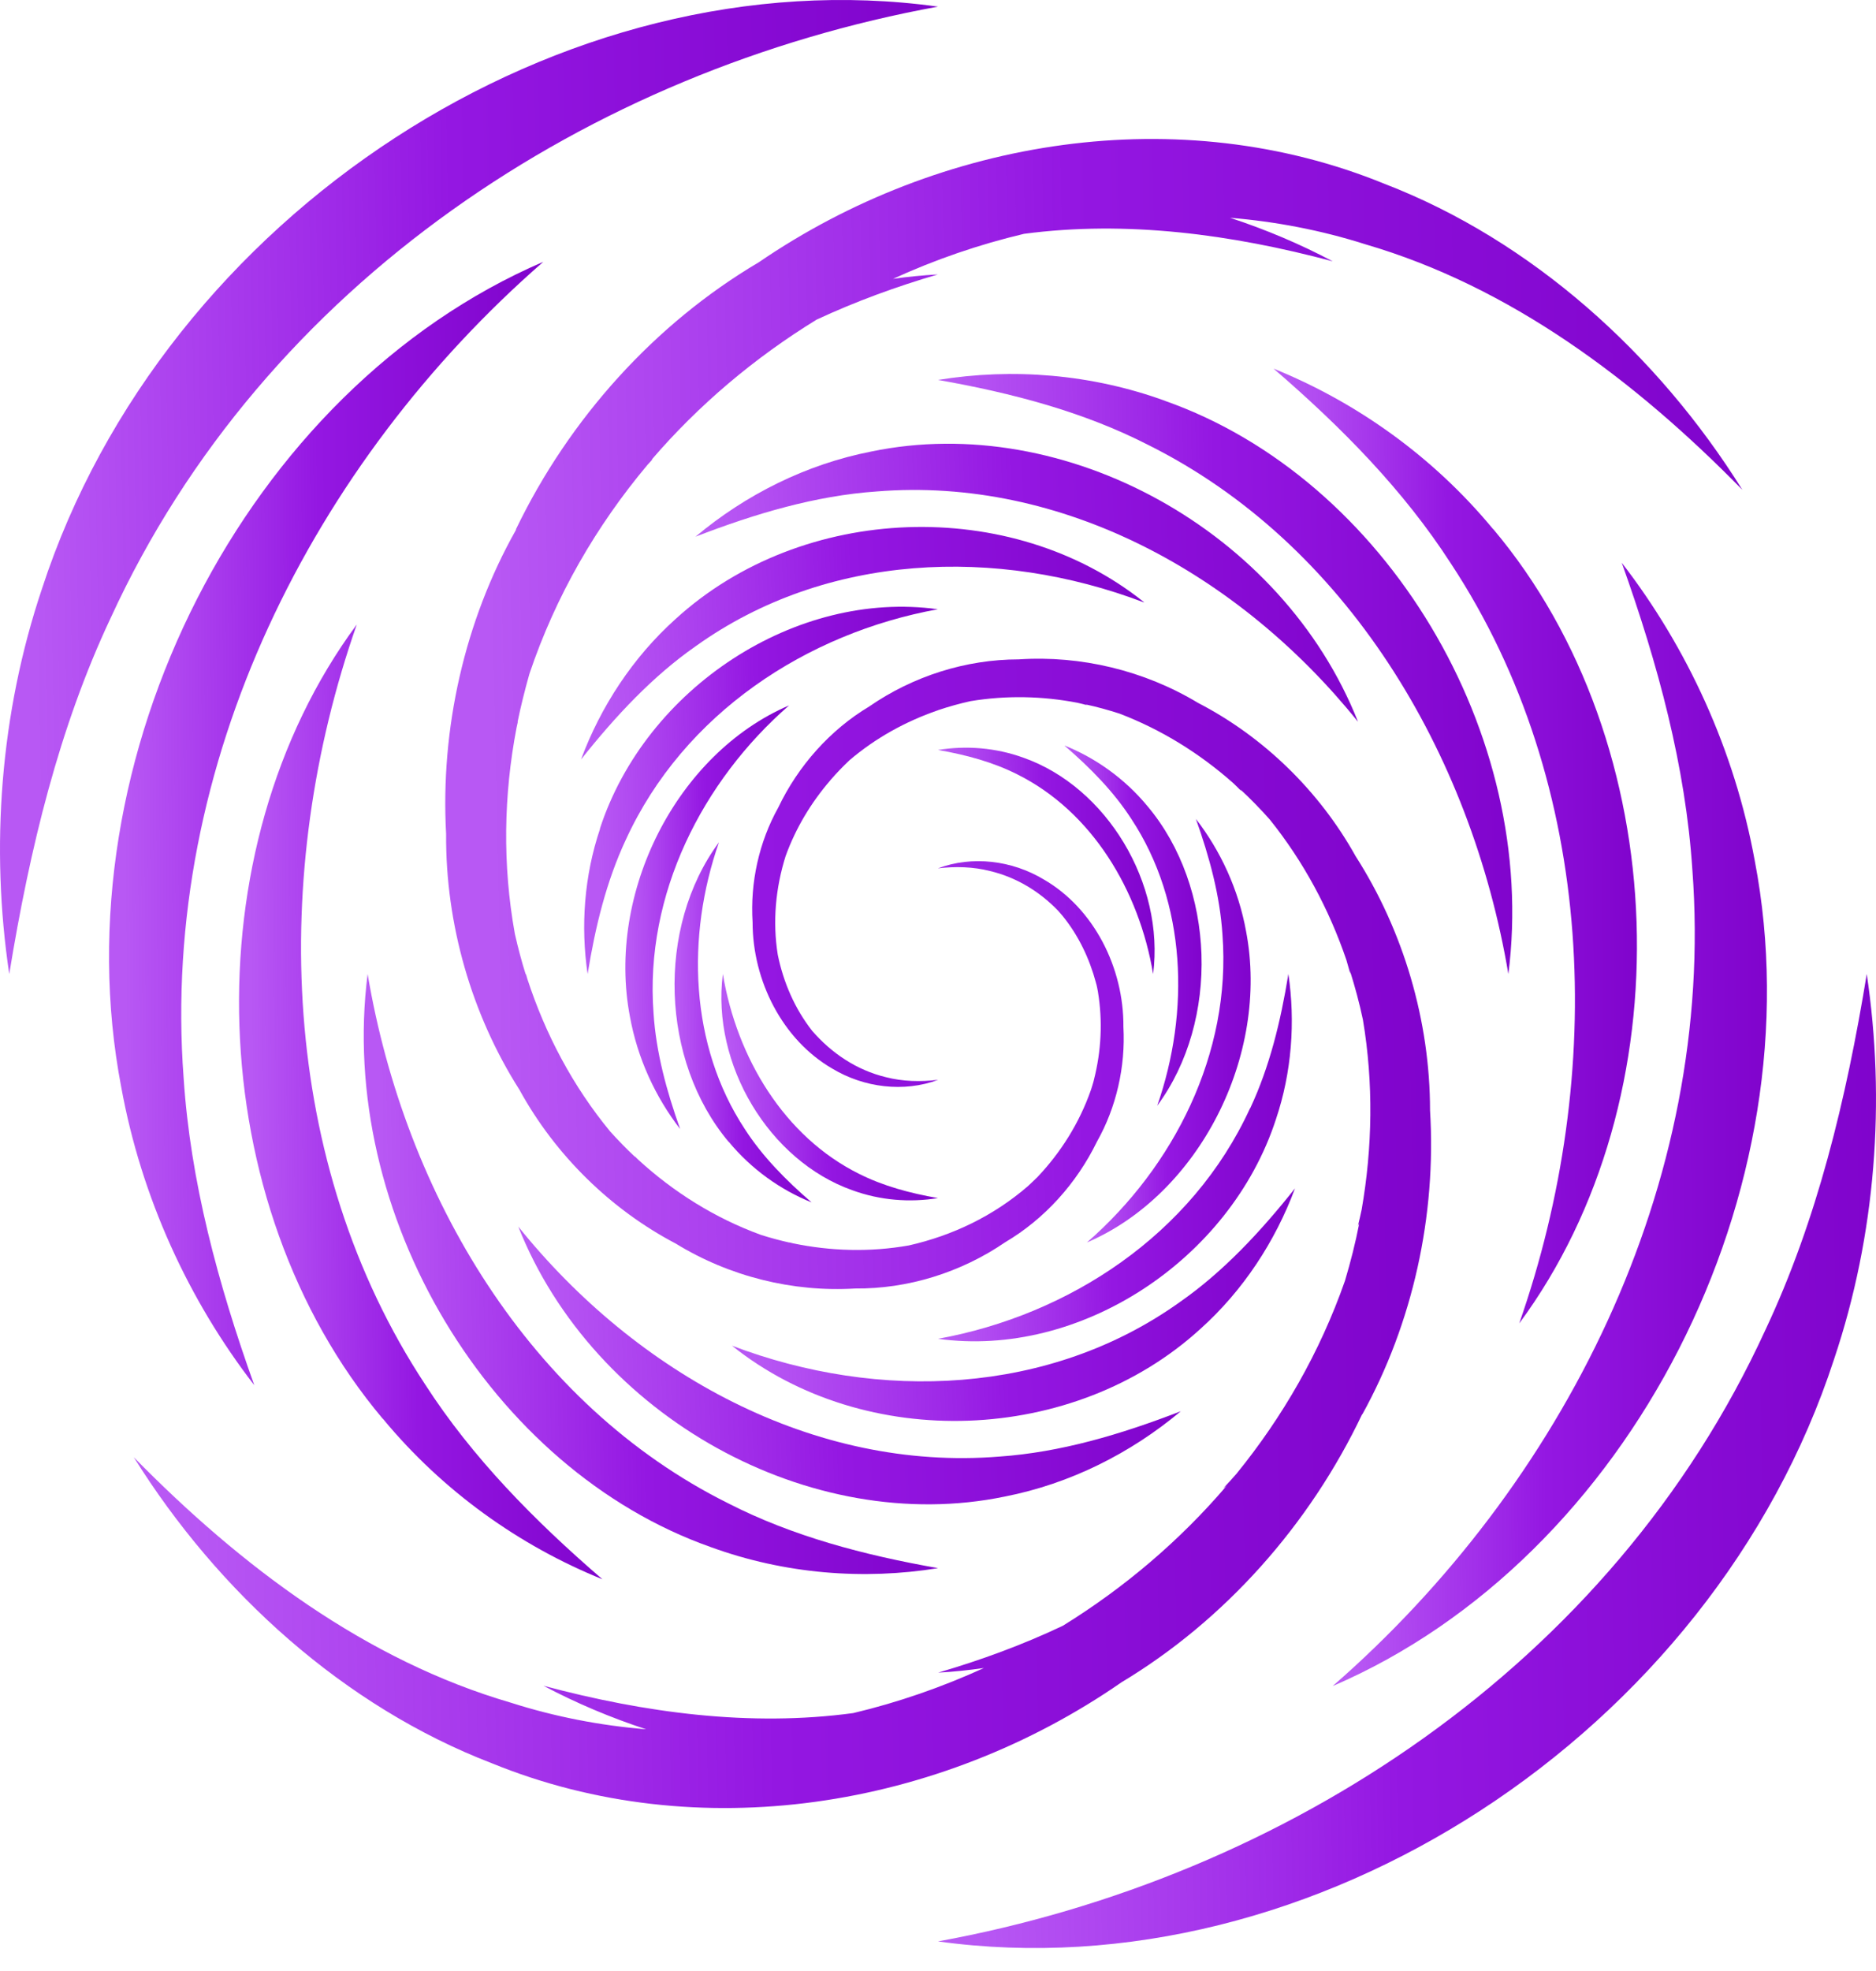 <?xml version="1.0" encoding="UTF-8"?> <svg xmlns="http://www.w3.org/2000/svg" width="60" height="63" viewBox="0 0 60 63" fill="none"> <path d="M30 23.971C30.9 24.128 31.755 24.358 32.535 24.751C34.919 25.939 36.433 28.453 36.88 31.133C37.253 28.243 35.402 25.165 32.741 24.222C31.851 23.898 30.9 23.824 30 23.971Z" fill="url(#paint0_linear_16_1844)"></path> <path d="M30 38.295C29.099 38.138 28.244 37.908 27.465 37.515C25.081 36.327 23.567 33.814 23.119 31.133C22.747 34.023 24.598 37.102 27.259 38.044C28.149 38.369 29.099 38.442 30 38.295Z" fill="url(#paint1_linear_16_1844)"></path> <path d="M34.049 23.835C34.874 24.547 35.618 25.301 36.186 26.18C37.947 28.851 38.062 32.337 37.011 35.343C39.023 32.62 38.877 28.353 36.699 25.767C35.975 24.892 35.05 24.233 34.049 23.83V23.835Z" fill="url(#paint2_linear_16_1844)"></path> <path d="M23.306 36.494C24.03 37.369 24.956 38.029 25.956 38.432C25.132 37.72 24.387 36.966 23.819 36.086C22.059 33.416 21.943 29.929 22.994 26.924C20.982 29.646 21.128 33.913 23.306 36.5V36.494Z" fill="url(#paint3_linear_16_1844)"></path> <path d="M38.248 26.175C38.686 27.406 39.018 28.631 39.098 29.877C39.385 33.673 37.534 37.301 34.763 39.714C38.349 38.175 40.612 33.735 39.853 29.767C39.611 28.432 39.038 27.196 38.248 26.175Z" fill="url(#paint4_linear_16_1844)"></path> <path d="M25.237 22.547C21.651 24.086 19.388 28.526 20.147 32.495C20.389 33.83 20.962 35.065 21.752 36.086C21.314 34.856 20.982 33.631 20.902 32.385C20.615 28.589 22.466 24.961 25.237 22.547Z" fill="url(#paint5_linear_16_1844)"></path> <path d="M39.979 35.426C38.123 39.468 34.185 42.034 30 42.793C34.527 43.421 39.34 40.285 40.808 35.777C41.316 34.269 41.432 32.657 41.206 31.133C40.959 32.657 40.602 34.107 39.984 35.426H39.979Z" fill="url(#paint6_linear_16_1844)"></path> <path d="M19.192 26.489C18.683 27.997 18.568 29.61 18.794 31.133C19.041 29.61 19.398 28.159 20.016 26.84C21.872 22.798 25.81 20.233 29.995 19.474C25.468 18.845 20.655 21.982 19.186 26.489H19.192Z" fill="url(#paint7_linear_16_1844)"></path> <path d="M41.412 37.992C40.3 39.39 39.113 40.657 37.74 41.615C33.566 44.599 28.109 44.798 23.411 43.013C27.666 46.421 34.34 46.175 38.389 42.479C39.757 41.254 40.788 39.678 41.417 37.987L41.412 37.992Z" fill="url(#paint8_linear_16_1844)"></path> <path d="M36.589 19.248C32.334 15.84 25.66 16.086 21.611 19.782C20.243 21.008 19.212 22.584 18.583 24.275C19.695 22.877 20.881 21.61 22.255 20.652C26.429 17.667 31.886 17.468 36.584 19.254L36.589 19.248Z" fill="url(#paint9_linear_16_1844)"></path> <path d="M37.755 45.112C35.829 45.856 33.913 46.421 31.966 46.557C26.027 47.039 20.353 43.903 16.576 39.206C18.985 45.285 25.926 49.123 32.138 47.835C34.225 47.426 36.161 46.452 37.761 45.112H37.755Z" fill="url(#paint10_linear_16_1844)"></path> <path d="M43.429 23.06C41.02 16.982 34.079 13.144 27.868 14.432C25.78 14.84 23.844 15.814 22.245 17.154C24.171 16.411 26.087 15.845 28.034 15.709C33.974 15.228 39.647 18.364 43.424 23.06H43.429Z" fill="url(#paint11_linear_16_1844)"></path> <path d="M30 50.123C27.621 49.704 25.342 49.102 23.285 48.049C16.963 44.903 12.955 38.233 11.758 31.133C10.777 38.803 15.681 46.965 22.737 49.452C25.096 50.311 27.621 50.51 30.005 50.123H30Z" fill="url(#paint12_linear_16_1844)"></path> <path d="M37.268 12.814C34.909 11.955 32.384 11.756 30 12.144C32.379 12.563 34.657 13.165 36.714 14.217C43.036 17.364 47.045 24.034 48.242 31.133C49.223 23.463 44.319 15.301 37.263 12.814H37.268Z" fill="url(#paint13_linear_16_1844)"></path> <path d="M12.246 45.348C14.162 47.667 16.621 49.411 19.267 50.479C17.079 48.594 15.102 46.583 13.599 44.254C8.931 37.175 8.619 27.924 11.411 19.961C6.074 27.175 6.462 38.489 12.241 45.348H12.246Z" fill="url(#paint14_linear_16_1844)"></path> <path d="M47.754 16.913C45.838 14.594 43.378 12.851 40.733 11.783C42.921 13.667 44.897 15.678 46.401 18.008C51.069 25.086 51.38 34.337 48.589 42.301C53.925 35.086 53.538 23.772 47.759 16.913H47.754Z" fill="url(#paint15_linear_16_1844)"></path> <path d="M5.873 34.458C5.119 24.39 10.028 14.772 17.376 8.369C7.865 12.453 1.86 24.217 3.877 34.746C4.52 38.28 6.039 41.568 8.132 44.275C6.965 41.013 6.09 37.756 5.873 34.458Z" fill="url(#paint16_linear_16_1844)"></path> <path d="M54.127 27.803C54.881 37.871 49.972 47.489 42.624 53.892C52.135 49.809 58.14 38.044 56.123 27.515C55.48 23.982 53.961 20.694 51.868 17.987C53.035 21.249 53.91 24.505 54.127 27.803Z" fill="url(#paint17_linear_16_1844)"></path> <path d="M16.501 16.939C14.861 19.845 14.082 23.29 14.268 26.657C14.248 29.536 15.082 32.426 16.611 34.829C17.763 36.929 19.539 38.662 21.616 39.751C23.331 40.803 25.358 41.306 27.349 41.185C29.039 41.201 30.739 40.672 32.153 39.704C33.405 38.965 34.436 37.824 35.085 36.489C35.703 35.395 36 34.096 35.93 32.824C35.945 30.939 34.989 29.039 33.385 28.112C32.369 27.5 31.096 27.343 29.995 27.756C30.563 27.688 31.127 27.704 31.66 27.84C32.5 28.039 33.239 28.489 33.828 29.096C33.837 29.107 33.848 29.117 33.858 29.128C33.903 29.18 33.948 29.233 33.993 29.285C34.496 29.908 34.843 30.636 35.05 31.405C35.05 31.421 35.06 31.442 35.065 31.458C35.085 31.536 35.1 31.615 35.115 31.699C35.271 32.641 35.221 33.594 34.989 34.505C34.984 34.526 34.979 34.547 34.974 34.568C34.949 34.662 34.919 34.751 34.889 34.845C34.517 35.903 33.923 36.84 33.179 37.625C33.159 37.641 33.144 37.662 33.123 37.678C33.048 37.756 32.962 37.829 32.882 37.908C31.77 38.871 30.458 39.494 29.07 39.808C27.827 40.028 26.57 39.992 25.358 39.74C25.318 39.73 25.277 39.719 25.237 39.709C25.242 39.709 25.252 39.714 25.257 39.719C24.95 39.651 24.644 39.568 24.342 39.473C22.873 38.939 21.545 38.107 20.404 37.06C20.369 37.023 20.333 36.992 20.298 36.955C20.303 36.965 20.308 36.971 20.313 36.981C20.037 36.725 19.775 36.452 19.518 36.17C18.326 34.725 17.446 33.065 16.868 31.295C16.853 31.238 16.833 31.18 16.818 31.123C16.818 31.133 16.818 31.149 16.818 31.159C16.682 30.73 16.566 30.29 16.466 29.845C16.068 27.641 16.108 25.411 16.521 23.259C16.536 23.191 16.551 23.123 16.566 23.055C16.561 23.065 16.556 23.081 16.551 23.091C16.657 22.568 16.788 22.049 16.933 21.536C17.773 19.044 19.076 16.803 20.71 14.856C20.766 14.798 20.821 14.735 20.877 14.672C20.861 14.683 20.851 14.694 20.836 14.699C22.35 12.934 24.146 11.427 26.117 10.217C27.365 9.636 28.672 9.159 29.995 8.772C29.517 8.798 29.039 8.845 28.562 8.913C29.91 8.296 31.313 7.814 32.751 7.474C36.03 7.039 39.39 7.489 42.624 8.353C41.578 7.798 40.471 7.332 39.34 6.961C40.798 7.081 42.252 7.358 43.67 7.809C48.297 9.159 52.286 12.149 55.726 15.657C53.02 11.322 48.986 7.688 44.284 5.877C37.735 3.201 30.091 4.4 24.266 8.385C20.952 10.343 18.211 13.369 16.501 16.919V16.939Z" fill="url(#paint18_linear_16_1844)"></path> <path d="M43.569 45.212C45.184 42.295 45.943 38.856 45.737 35.494C45.737 32.631 44.887 29.756 43.358 27.369C42.191 25.275 40.406 23.547 38.319 22.468C36.599 21.432 34.572 20.945 32.585 21.076C30.895 21.076 29.205 21.61 27.797 22.584C26.555 23.327 25.529 24.474 24.89 25.814C24.276 26.913 23.989 28.212 24.07 29.479C24.07 31.348 25.026 33.233 26.615 34.154C27.631 34.767 28.908 34.924 30.005 34.515C29.436 34.583 28.873 34.568 28.34 34.432C27.399 34.206 26.6 33.667 25.976 32.95C25.418 32.238 25.056 31.4 24.875 30.515C24.704 29.447 24.809 28.374 25.126 27.364C25.453 26.463 25.941 25.657 26.549 24.95C26.555 24.945 26.56 24.939 26.565 24.929C26.756 24.709 26.957 24.5 27.168 24.301C28.008 23.584 28.969 23.06 29.98 22.709C29.99 22.709 30 22.704 30.005 22.699C30.347 22.584 30.689 22.489 31.041 22.411C32.188 22.222 33.339 22.248 34.461 22.463C34.566 22.489 34.667 22.51 34.773 22.542C34.753 22.531 34.733 22.526 34.717 22.515C35.085 22.594 35.447 22.694 35.804 22.809C37.147 23.322 38.369 24.081 39.44 25.029C39.531 25.117 39.626 25.206 39.712 25.296C39.697 25.275 39.682 25.254 39.672 25.233C39.998 25.536 40.315 25.861 40.612 26.196C41.693 27.542 42.508 29.065 43.061 30.683C43.102 30.829 43.147 30.976 43.187 31.123C43.187 31.091 43.182 31.065 43.177 31.034C43.338 31.547 43.479 32.065 43.59 32.594C43.931 34.625 43.896 36.678 43.549 38.667C43.509 38.84 43.474 39.018 43.429 39.191C43.444 39.159 43.459 39.128 43.474 39.096C43.353 39.719 43.197 40.332 43.016 40.939C42.216 43.222 41.024 45.29 39.546 47.107C39.405 47.264 39.269 47.421 39.128 47.568C39.163 47.547 39.194 47.52 39.229 47.494C37.725 49.254 35.95 50.756 33.993 51.965C32.711 52.573 31.368 53.065 30.005 53.463C30.493 53.437 30.98 53.384 31.468 53.316C30.125 53.929 28.722 54.416 27.289 54.756C24 55.201 20.63 54.751 17.381 53.882C18.427 54.437 19.533 54.903 20.665 55.274C19.206 55.154 17.758 54.877 16.345 54.426C11.712 53.075 7.724 50.086 4.279 46.578C6.985 50.913 11.018 54.547 15.726 56.358C22.32 59.049 30.025 57.819 35.869 53.772C39.163 51.793 41.88 48.751 43.569 45.196V45.212Z" fill="url(#paint19_linear_16_1844)"></path> <path d="M30 0.212C18.005 -1.453 5.24 6.856 1.342 18.82C-0.001 22.814 -0.308 27.097 0.296 31.134C0.955 27.097 1.895 23.244 3.54 19.751C8.459 9.034 18.895 2.238 30 0.212Z" fill="url(#paint20_linear_16_1844)"></path> <path d="M59.704 31.133C59.045 35.17 58.105 39.023 56.46 42.515C51.541 53.233 41.105 60.028 30 62.054C41.995 63.719 54.76 55.41 58.658 43.447C60.001 39.453 60.308 35.17 59.704 31.133Z" fill="url(#paint21_linear_16_1844)"></path> <defs> <linearGradient id="paint0_linear_16_1844" x1="27.922" y1="27.733" x2="39.422" y2="27.534" gradientUnits="userSpaceOnUse"> <stop offset="0.203" stop-color="#A020F0" stop-opacity="0.75"></stop> <stop offset="0.474" stop-color="#9417E2"></stop> <stop offset="0.832" stop-color="#7D01C9"></stop> </linearGradient> <linearGradient id="paint1_linear_16_1844" x1="20.993" y1="34.967" x2="32.494" y2="34.768" gradientUnits="userSpaceOnUse"> <stop offset="0.203" stop-color="#A020F0" stop-opacity="0.75"></stop> <stop offset="0.474" stop-color="#9417E2"></stop> <stop offset="0.832" stop-color="#7D01C9"></stop> </linearGradient> <linearGradient id="paint2_linear_16_1844" x1="32.734" y1="29.932" x2="40.011" y2="29.881" gradientUnits="userSpaceOnUse"> <stop offset="0.203" stop-color="#A020F0" stop-opacity="0.75"></stop> <stop offset="0.474" stop-color="#9417E2"></stop> <stop offset="0.832" stop-color="#7D01C9"></stop> </linearGradient> <linearGradient id="paint3_linear_16_1844" x1="20.259" y1="33.023" x2="27.536" y2="32.973" gradientUnits="userSpaceOnUse"> <stop offset="0.203" stop-color="#A020F0" stop-opacity="0.75"></stop> <stop offset="0.474" stop-color="#9417E2"></stop> <stop offset="0.832" stop-color="#7D01C9"></stop> </linearGradient> <linearGradient id="paint4_linear_16_1844" x1="33.192" y1="33.351" x2="41.887" y2="33.29" gradientUnits="userSpaceOnUse"> <stop offset="0.203" stop-color="#A020F0" stop-opacity="0.75"></stop> <stop offset="0.474" stop-color="#9417E2"></stop> <stop offset="0.832" stop-color="#7D01C9"></stop> </linearGradient> <linearGradient id="paint5_linear_16_1844" x1="18.43" y1="29.723" x2="27.125" y2="29.662" gradientUnits="userSpaceOnUse"> <stop offset="0.203" stop-color="#A020F0" stop-opacity="0.75"></stop> <stop offset="0.474" stop-color="#9417E2"></stop> <stop offset="0.832" stop-color="#7D01C9"></stop> </linearGradient> <linearGradient id="paint6_linear_16_1844" x1="26.605" y1="37.355" x2="45.391" y2="37.028" gradientUnits="userSpaceOnUse"> <stop offset="0.203" stop-color="#A020F0" stop-opacity="0.75"></stop> <stop offset="0.474" stop-color="#9417E2"></stop> <stop offset="0.832" stop-color="#7D01C9"></stop> </linearGradient> <linearGradient id="paint7_linear_16_1844" x1="15.29" y1="25.616" x2="34.067" y2="25.289" gradientUnits="userSpaceOnUse"> <stop offset="0.203" stop-color="#A020F0" stop-opacity="0.75"></stop> <stop offset="0.474" stop-color="#9417E2"></stop> <stop offset="0.832" stop-color="#7D01C9"></stop> </linearGradient> <linearGradient id="paint8_linear_16_1844" x1="18.009" y1="41.925" x2="47.851" y2="40.619" gradientUnits="userSpaceOnUse"> <stop offset="0.203" stop-color="#A020F0" stop-opacity="0.75"></stop> <stop offset="0.474" stop-color="#9417E2"></stop> <stop offset="0.832" stop-color="#7D01C9"></stop> </linearGradient> <linearGradient id="paint9_linear_16_1844" x1="13.181" y1="20.782" x2="43.023" y2="19.475" gradientUnits="userSpaceOnUse"> <stop offset="0.203" stop-color="#A020F0" stop-opacity="0.75"></stop> <stop offset="0.474" stop-color="#9417E2"></stop> <stop offset="0.832" stop-color="#7D01C9"></stop> </linearGradient> <linearGradient id="paint10_linear_16_1844" x1="10.221" y1="43.911" x2="45.333" y2="42.397" gradientUnits="userSpaceOnUse"> <stop offset="0.203" stop-color="#A020F0" stop-opacity="0.75"></stop> <stop offset="0.474" stop-color="#9417E2"></stop> <stop offset="0.832" stop-color="#7D01C9"></stop> </linearGradient> <linearGradient id="paint11_linear_16_1844" x1="15.889" y1="18.888" x2="51.002" y2="17.374" gradientUnits="userSpaceOnUse"> <stop offset="0.203" stop-color="#A020F0" stop-opacity="0.75"></stop> <stop offset="0.474" stop-color="#9417E2"></stop> <stop offset="0.832" stop-color="#7D01C9"></stop> </linearGradient> <linearGradient id="paint12_linear_16_1844" x1="6.121" y1="41.298" x2="36.619" y2="40.77" gradientUnits="userSpaceOnUse"> <stop offset="0.203" stop-color="#A020F0" stop-opacity="0.75"></stop> <stop offset="0.474" stop-color="#9417E2"></stop> <stop offset="0.832" stop-color="#7D01C9"></stop> </linearGradient> <linearGradient id="paint13_linear_16_1844" x1="24.49" y1="22.119" x2="54.98" y2="21.591" gradientUnits="userSpaceOnUse"> <stop offset="0.203" stop-color="#A020F0" stop-opacity="0.75"></stop> <stop offset="0.474" stop-color="#9417E2"></stop> <stop offset="0.832" stop-color="#7D01C9"></stop> </linearGradient> <linearGradient id="paint14_linear_16_1844" x1="4.158" y1="36.135" x2="23.456" y2="36.002" gradientUnits="userSpaceOnUse"> <stop offset="0.203" stop-color="#A020F0" stop-opacity="0.75"></stop> <stop offset="0.474" stop-color="#9417E2"></stop> <stop offset="0.832" stop-color="#7D01C9"></stop> </linearGradient> <linearGradient id="paint15_linear_16_1844" x1="37.246" y1="27.957" x2="56.544" y2="27.824" gradientUnits="userSpaceOnUse"> <stop offset="0.203" stop-color="#A020F0" stop-opacity="0.75"></stop> <stop offset="0.474" stop-color="#9417E2"></stop> <stop offset="0.832" stop-color="#7D01C9"></stop> </linearGradient> <linearGradient id="paint16_linear_16_1844" x1="-0.68" y1="27.399" x2="22.382" y2="27.238" gradientUnits="userSpaceOnUse"> <stop offset="0.203" stop-color="#A020F0" stop-opacity="0.75"></stop> <stop offset="0.474" stop-color="#9417E2"></stop> <stop offset="0.832" stop-color="#7D01C9"></stop> </linearGradient> <linearGradient id="paint17_linear_16_1844" x1="38.457" y1="37.017" x2="61.52" y2="36.855" gradientUnits="userSpaceOnUse"> <stop offset="0.203" stop-color="#A020F0" stop-opacity="0.75"></stop> <stop offset="0.474" stop-color="#9417E2"></stop> <stop offset="0.832" stop-color="#7D01C9"></stop> </linearGradient> <linearGradient id="paint18_linear_16_1844" x1="1.795" y1="23.926" x2="70.654" y2="22.521" gradientUnits="userSpaceOnUse"> <stop offset="0.203" stop-color="#A020F0" stop-opacity="0.75"></stop> <stop offset="0.474" stop-color="#9417E2"></stop> <stop offset="0.832" stop-color="#7D01C9"></stop> </linearGradient> <linearGradient id="paint19_linear_16_1844" x1="-8.169" y1="40.525" x2="60.701" y2="39.12" gradientUnits="userSpaceOnUse"> <stop offset="0.203" stop-color="#A020F0" stop-opacity="0.75"></stop> <stop offset="0.474" stop-color="#9417E2"></stop> <stop offset="0.832" stop-color="#7D01C9"></stop> </linearGradient> <linearGradient id="paint20_linear_16_1844" x1="-9" y1="16.501" x2="40.801" y2="15.633" gradientUnits="userSpaceOnUse"> <stop offset="0.203" stop-color="#A020F0" stop-opacity="0.75"></stop> <stop offset="0.474" stop-color="#9417E2"></stop> <stop offset="0.832" stop-color="#7D01C9"></stop> </linearGradient> <linearGradient id="paint21_linear_16_1844" x1="21" y1="47.634" x2="70.801" y2="46.767" gradientUnits="userSpaceOnUse"> <stop offset="0.203" stop-color="#A020F0" stop-opacity="0.75"></stop> <stop offset="0.474" stop-color="#9417E2"></stop> <stop offset="0.832" stop-color="#7D01C9"></stop> </linearGradient> </defs> </svg> 